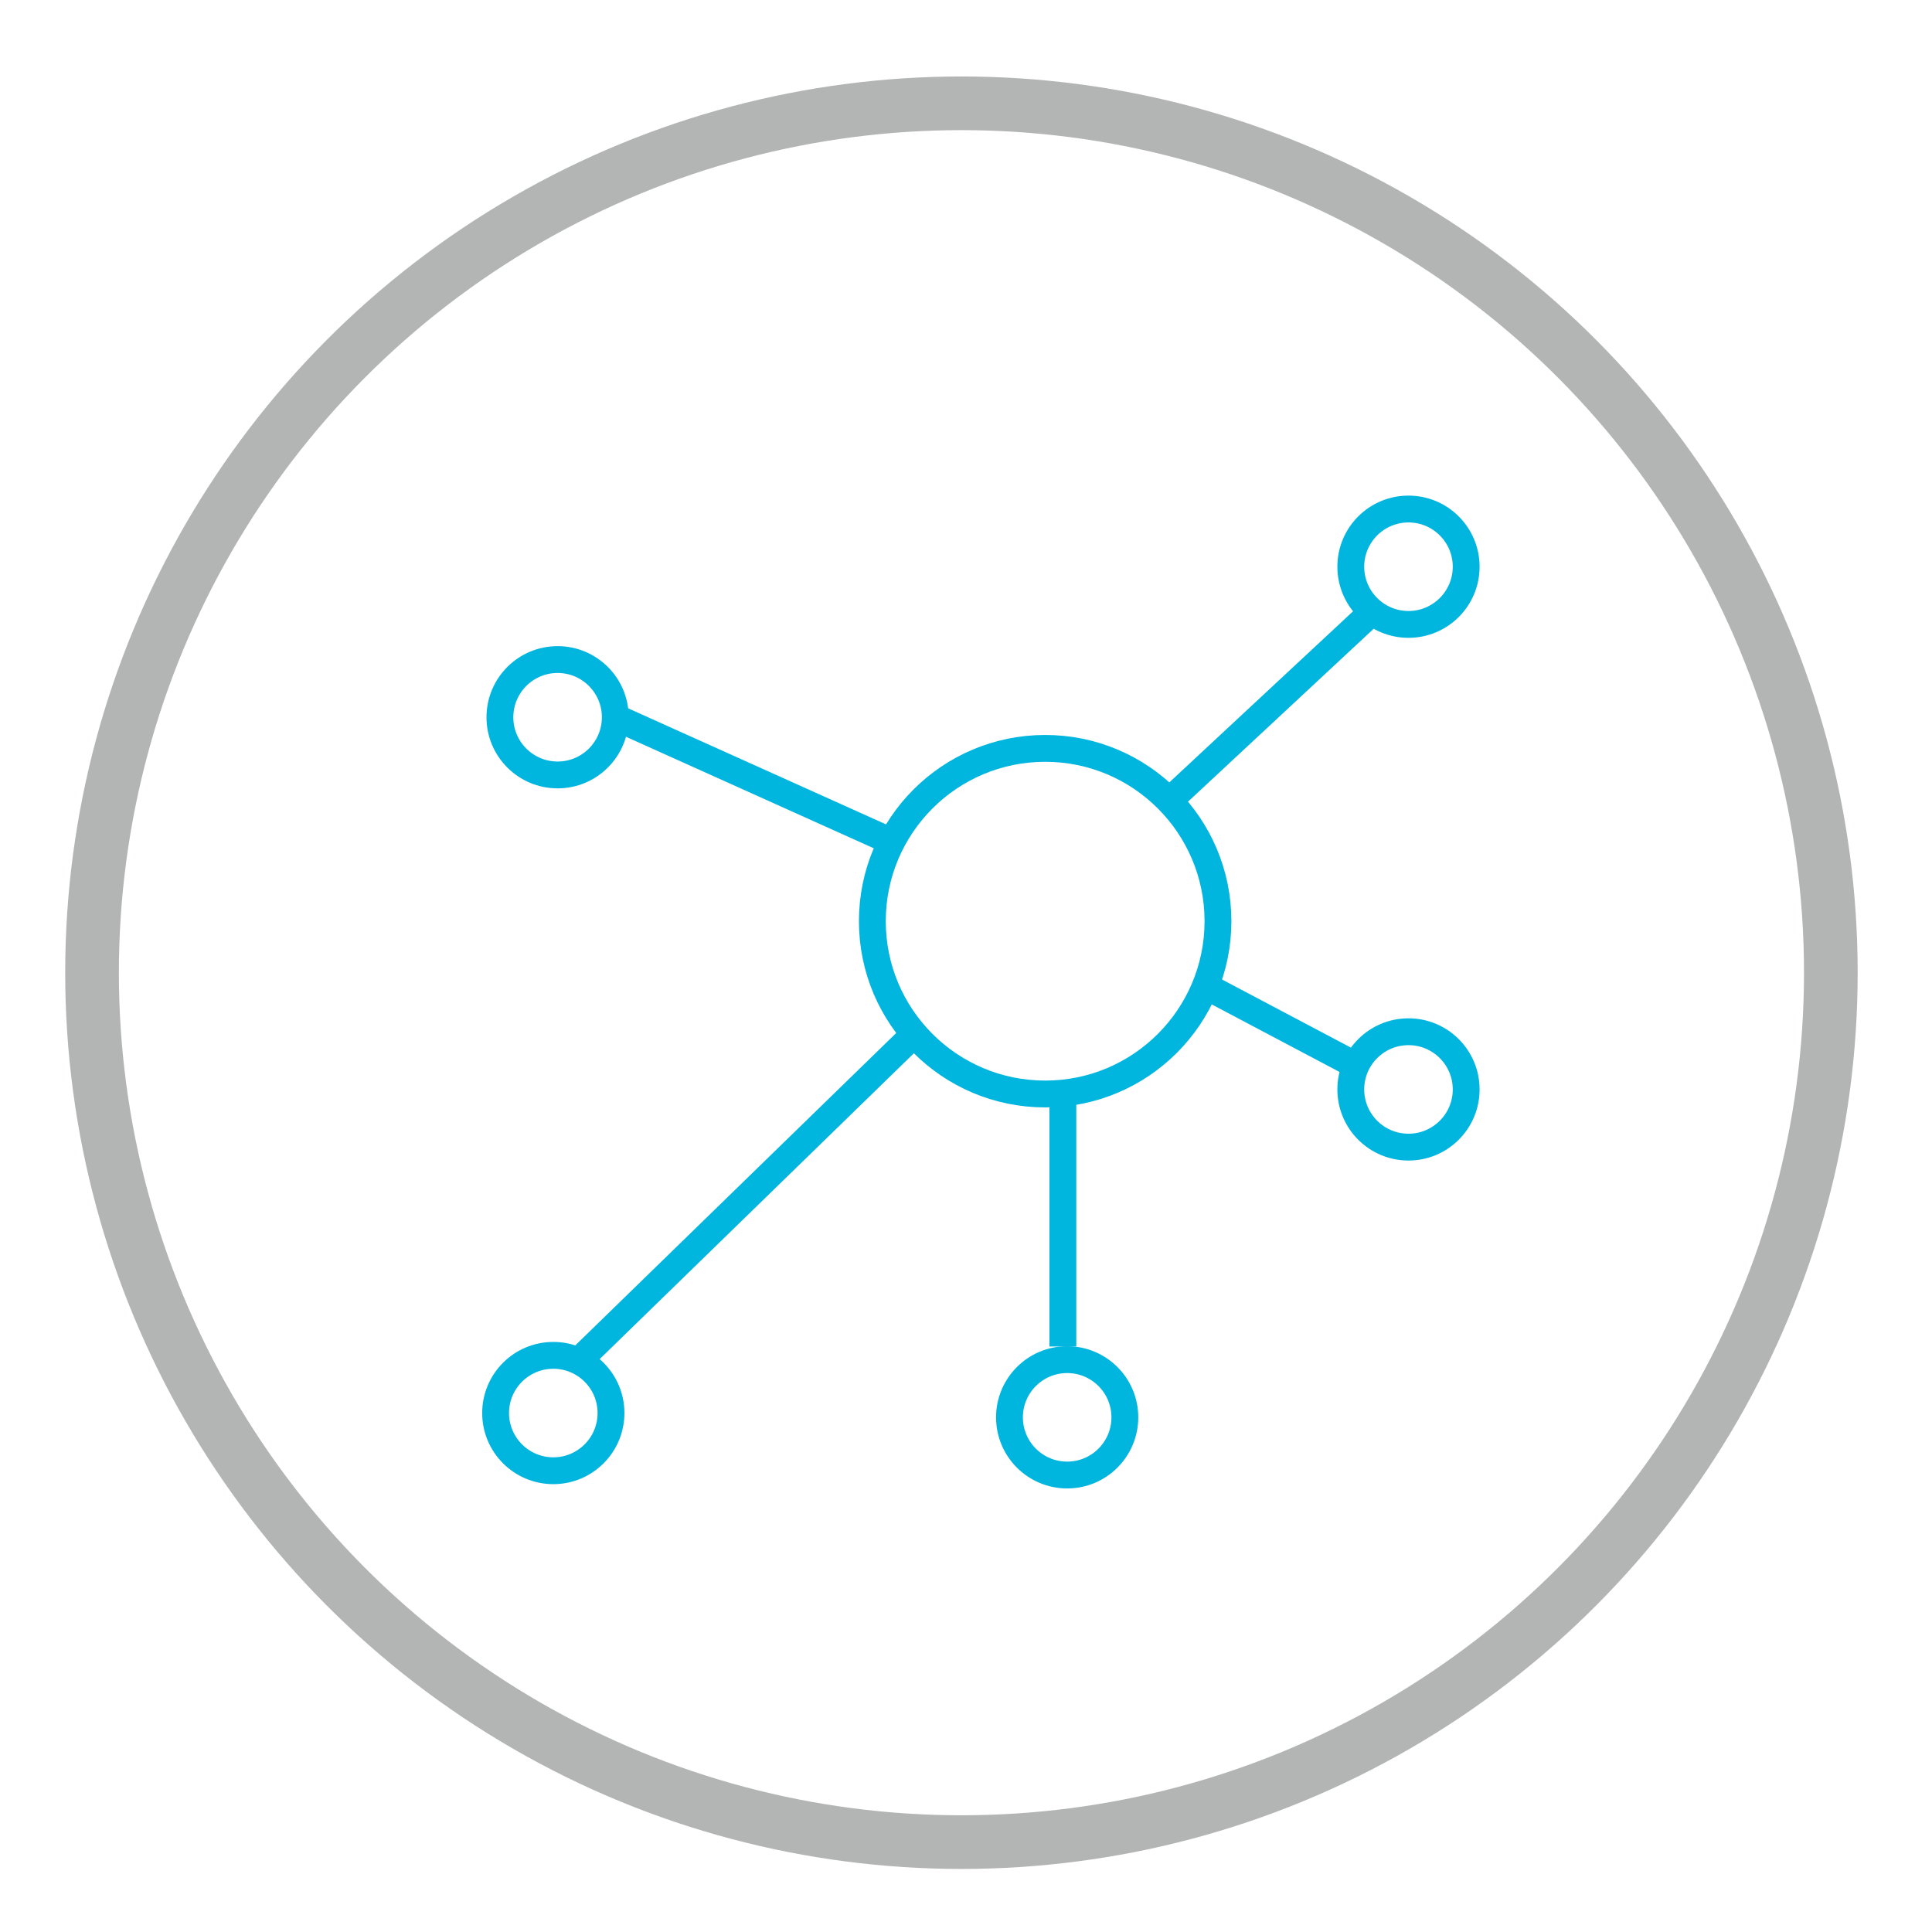 <?xml version="1.0" encoding="UTF-8"?> <svg xmlns="http://www.w3.org/2000/svg" id="Layer_1" viewBox="0 0 72 72"><defs><style>.cls-1{stroke:#b3b4b4;stroke-width:2px;}.cls-1,.cls-2{fill:none;stroke-miterlimit:10;}.cls-2{stroke:#00b5de;}</style></defs><circle class="cls-1" cx="35.83" cy="36.25" r="32.4"></circle><circle class="cls-2" cx="38.95" cy="34.33" r="6.44"></circle><circle class="cls-2" cx="52.49" cy="21.12" r="2.15"></circle><circle class="cls-2" cx="52.49" cy="40.6" r="2.15"></circle><circle class="cls-2" cx="39.77" cy="52.82" r="2.15"></circle><circle class="cls-2" cx="20.62" cy="52.66" r="2.15"></circle><circle class="cls-2" cx="20.78" cy="26.73" r="2.15"></circle><line class="cls-2" x1="21.61" y1="50.67" x2="33.99" y2="38.62"></line><line class="cls-2" x1="39.61" y1="50.18" x2="39.61" y2="40.6"></line><line class="cls-2" x1="50.67" y1="39.78" x2="44.73" y2="36.64"></line><line class="cls-2" x1="32.84" y1="31.19" x2="22.93" y2="26.73"></line><line class="cls-2" x1="43.9" y1="29.54" x2="51.17" y2="22.77"></line></svg> 